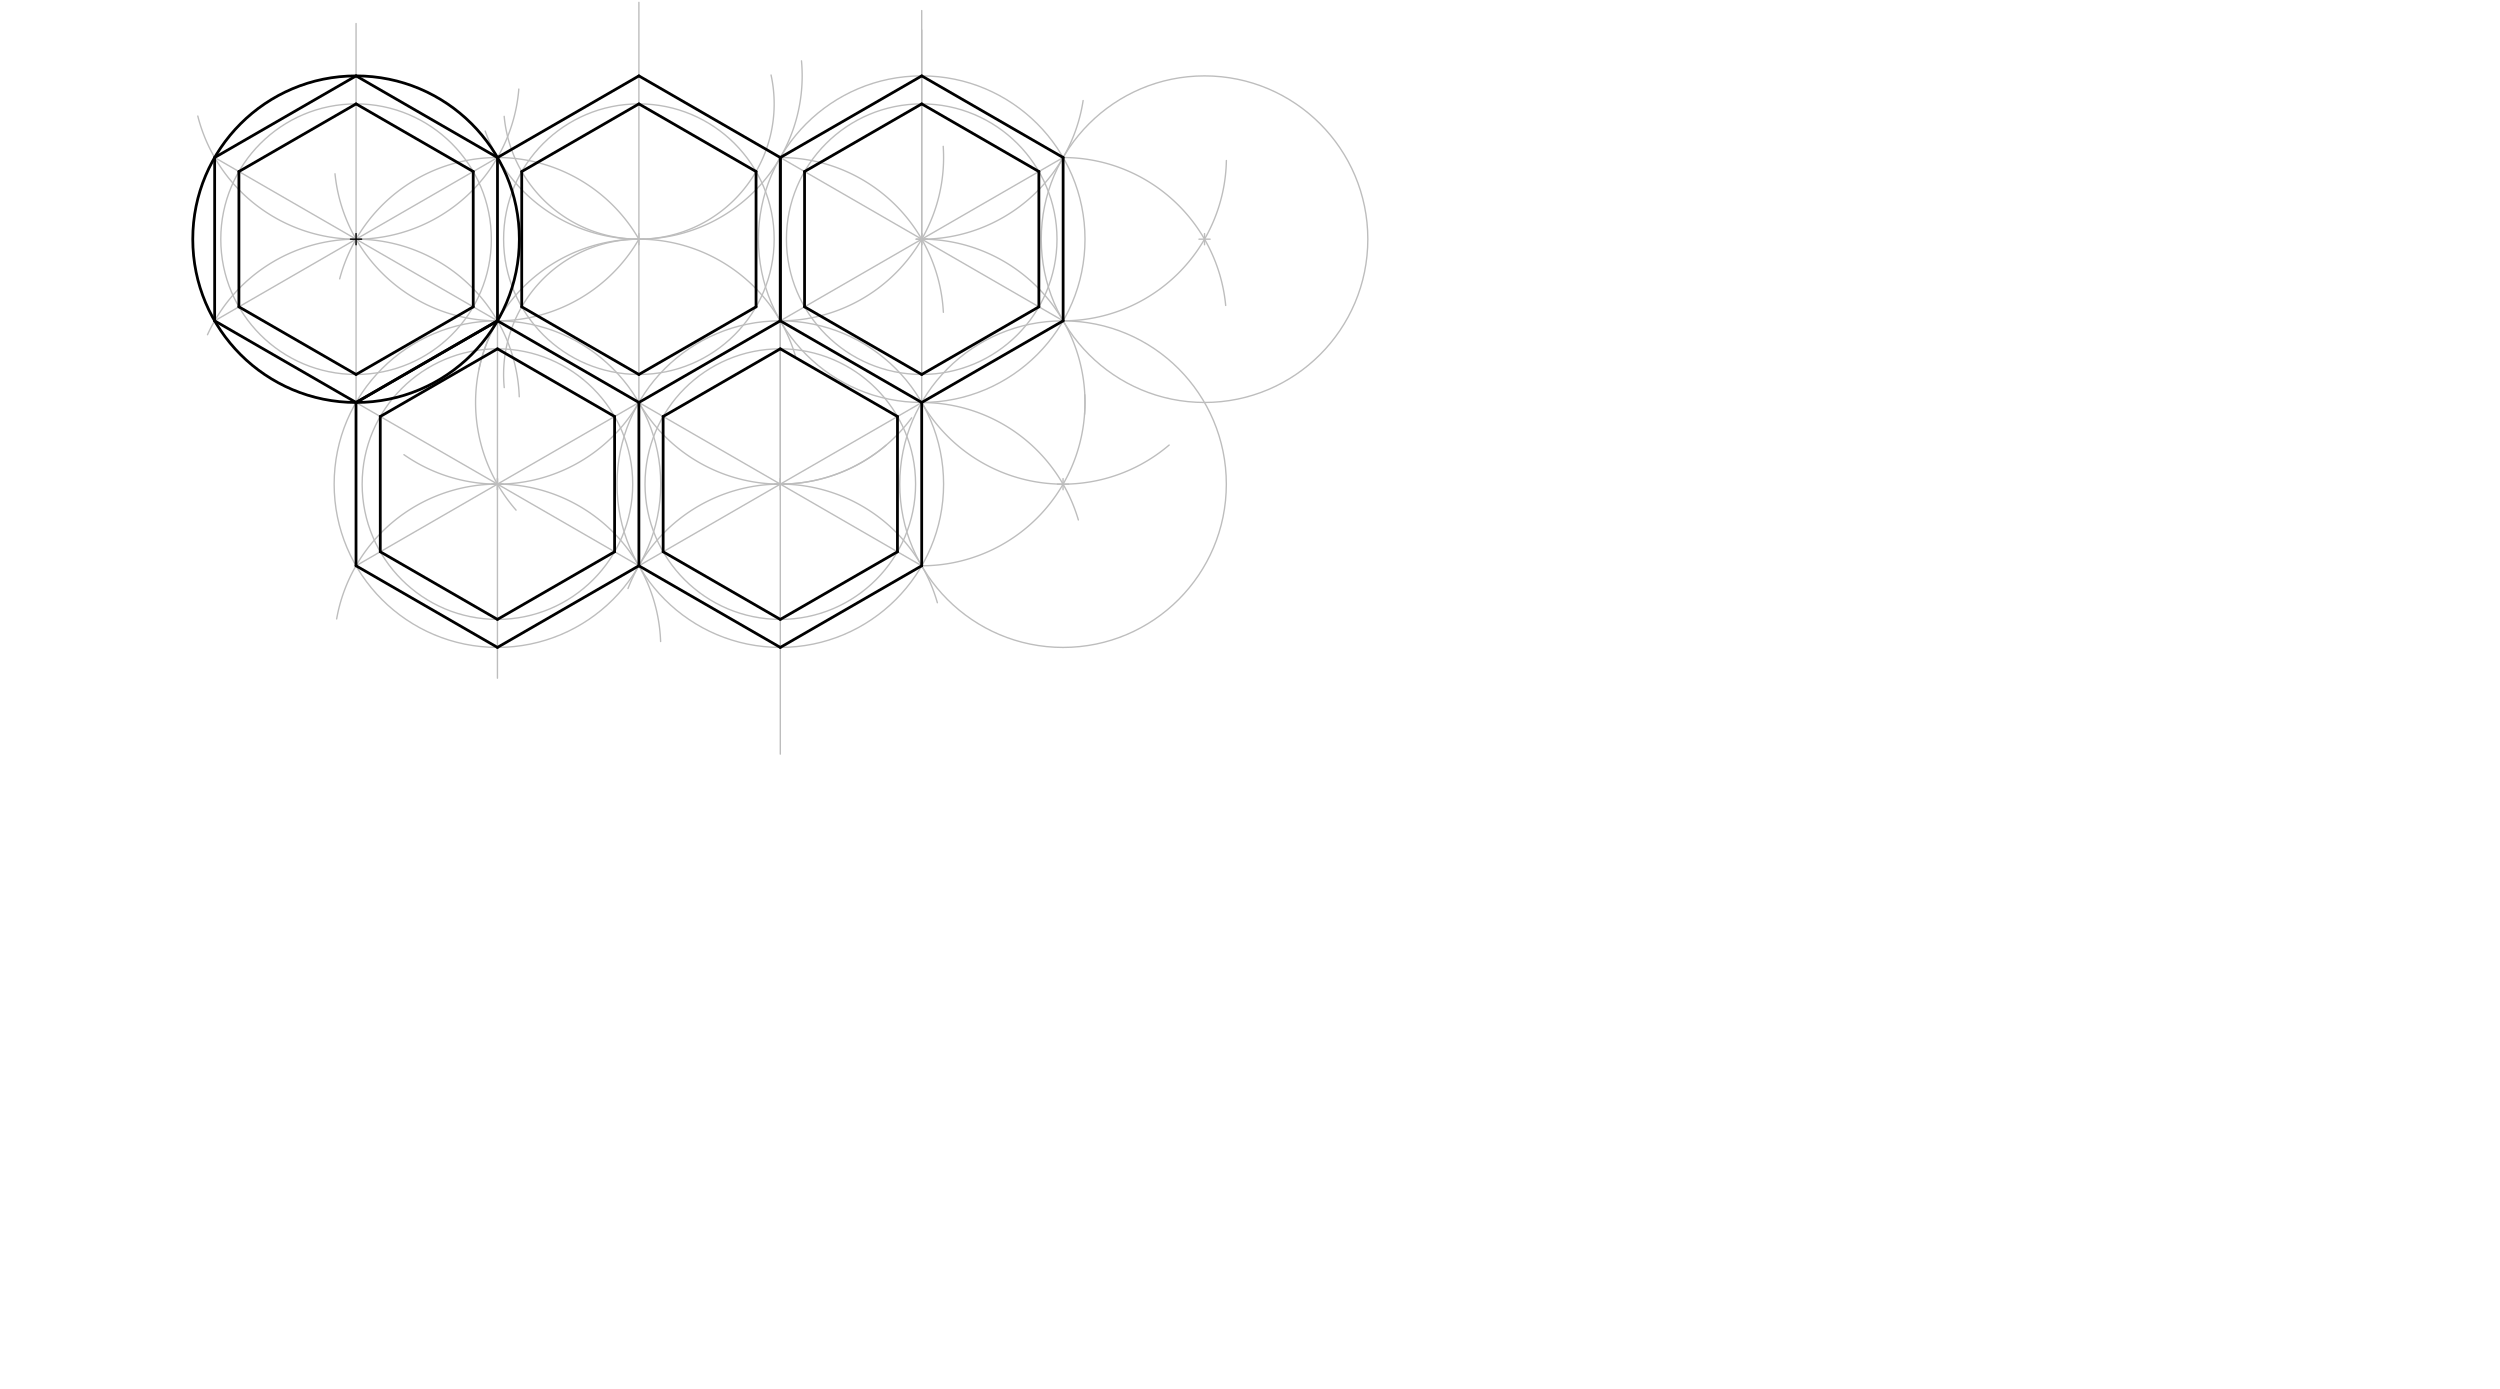 <svg xmlns="http://www.w3.org/2000/svg" class="svg--816" height="100%" preserveAspectRatio="xMidYMid meet" viewBox="0 0 1800 1000" width="100%"><defs><marker id="marker-arrow" markerHeight="16" markerUnits="userSpaceOnUse" markerWidth="24" orient="auto-start-reverse" refX="24" refY="4" viewBox="0 0 24 8"><path d="M 0 0 L 24 4 L 0 8 z" stroke="inherit"></path></marker></defs><g class="aux-layer--949"><g class="element--733"><g class="center--a87"><line x1="456" y1="172.211" x2="464" y2="172.211" stroke="#BDBDBD" stroke-width="1" stroke-linecap="round"></line><line x1="460" y1="168.211" x2="460" y2="176.211" stroke="#BDBDBD" stroke-width="1" stroke-linecap="round"></line><circle class="hit--87b" cx="460" cy="172.211" r="4" stroke="none" fill="transparent"></circle></g><circle cx="460" cy="172.211" fill="none" r="97.403" stroke="#BDBDBD" stroke-dasharray="none" stroke-width="1"></circle></g><g class="element--733"><line stroke="#BDBDBD" stroke-dasharray="none" stroke-linecap="round" stroke-width="1" x1="460" x2="460" y1="172.211" y2="366.711"></line></g><g class="element--733"><line stroke="#BDBDBD" stroke-dasharray="none" stroke-linecap="round" stroke-width="1" x1="460" x2="460" y1="172.211" y2="1.711"></line></g><g class="element--733"><path d="M 460 172.211 A 117.568 117.568 0 0 1 349.35 94.378" fill="none" stroke="#BDBDBD" stroke-dasharray="none" stroke-linecap="round" stroke-width="1"></path></g><g class="element--733"><path d="M 460 172.211 A 117.568 117.568 0 0 0 577.072 43.851" fill="none" stroke="#BDBDBD" stroke-dasharray="none" stroke-linecap="round" stroke-width="1"></path></g><g class="element--733"><path d="M 460 172.211 A 117.568 117.568 0 0 0 344.919 265.722" fill="none" stroke="#BDBDBD" stroke-dasharray="none" stroke-linecap="round" stroke-width="1"></path></g><g class="element--733"><path d="M 460 172.211 A 117.568 117.568 0 0 1 572.75 256.467" fill="none" stroke="#BDBDBD" stroke-dasharray="none" stroke-linecap="round" stroke-width="1"></path></g><g class="element--733"><path d="M 460 172.211 A 97.403 97.403 0 0 1 363.013 83.793" fill="none" stroke="#BDBDBD" stroke-dasharray="none" stroke-linecap="round" stroke-width="1"></path></g><g class="element--733"><path d="M 460 172.211 A 97.403 97.403 0 0 0 555.162 54.039" fill="none" stroke="#BDBDBD" stroke-dasharray="none" stroke-linecap="round" stroke-width="1"></path></g><g class="element--733"><path d="M 460 172.211 A 97.403 97.403 0 0 0 363.056 279.056" fill="none" stroke="#BDBDBD" stroke-dasharray="none" stroke-linecap="round" stroke-width="1"></path></g><g class="element--733"><path d="M 460 172.211 A 117.568 117.568 0 0 1 241.201 125.151" fill="none" stroke="#BDBDBD" stroke-dasharray="none" stroke-linecap="round" stroke-width="1"></path></g><g class="element--733"><path d="M 460 172.211 A 117.568 117.568 0 0 0 244.571 200.754" fill="none" stroke="#BDBDBD" stroke-dasharray="none" stroke-linecap="round" stroke-width="1"></path></g><g class="element--733"><g class="center--a87"><line x1="252.366" y1="172.211" x2="260.366" y2="172.211" stroke="#BDBDBD" stroke-width="1" stroke-linecap="round"></line><line x1="256.366" y1="168.211" x2="256.366" y2="176.211" stroke="#BDBDBD" stroke-width="1" stroke-linecap="round"></line><circle class="hit--87b" cx="256.366" cy="172.211" r="4" stroke="none" fill="transparent"></circle></g><circle cx="256.366" cy="172.211" fill="none" r="97.401" stroke="#BDBDBD" stroke-dasharray="none" stroke-width="1"></circle></g><g class="element--733"><line stroke="#BDBDBD" stroke-dasharray="none" stroke-linecap="round" stroke-width="1" x1="256.366" x2="256.366" y1="172.211" y2="16.948"></line></g><g class="element--733"><line stroke="#BDBDBD" stroke-dasharray="none" stroke-linecap="round" stroke-width="1" x1="256.366" x2="256.366" y1="172.211" y2="313.615"></line></g><g class="element--733"><path d="M 256.366 172.211 A 117.568 117.568 0 0 1 142.416 83.583" fill="none" stroke="#BDBDBD" stroke-dasharray="none" stroke-linecap="round" stroke-width="1"></path></g><g class="element--733"><path d="M 256.366 172.211 A 117.568 117.568 0 0 0 373.549 64.156" fill="none" stroke="#BDBDBD" stroke-dasharray="none" stroke-linecap="round" stroke-width="1"></path></g><g class="element--733"><path d="M 256.366 172.211 A 117.568 117.568 0 0 0 149.407 240.974" fill="none" stroke="#BDBDBD" stroke-dasharray="none" stroke-linecap="round" stroke-width="1"></path></g><g class="element--733"><path d="M 256.366 172.211 A 117.568 117.568 0 0 1 373.862 285.654" fill="none" stroke="#BDBDBD" stroke-dasharray="none" stroke-linecap="round" stroke-width="1"></path></g><g class="element--733"><line stroke="#BDBDBD" stroke-dasharray="none" stroke-linecap="round" stroke-width="1" x1="256.366" x2="154.549" y1="172.211" y2="113.427"></line></g><g class="element--733"><line stroke="#BDBDBD" stroke-dasharray="none" stroke-linecap="round" stroke-width="1" x1="256.366" x2="154.549" y1="172.211" y2="230.995"></line></g><g class="element--733"><line stroke="#BDBDBD" stroke-dasharray="none" stroke-linecap="round" stroke-width="1" x1="256.366" x2="358.183" y1="172.211" y2="230.995"></line></g><g class="element--733"><line stroke="#BDBDBD" stroke-dasharray="none" stroke-linecap="round" stroke-width="1" x1="256.366" x2="358.183" y1="172.211" y2="113.427"></line></g><g class="element--733"><path d="M 561.817 230.995 A 117.568 117.568 0 0 0 679.11 105.386" fill="none" stroke="#BDBDBD" stroke-dasharray="none" stroke-linecap="round" stroke-width="1"></path></g><g class="element--733"><path d="M 561.817 113.427 A 117.568 117.568 0 0 1 679.224 224.846" fill="none" stroke="#BDBDBD" stroke-dasharray="none" stroke-linecap="round" stroke-width="1"></path></g><g class="element--733"><path d="M 460 289.779 A 117.568 117.568 0 0 0 637.932 320.598" fill="none" stroke="#BDBDBD" stroke-dasharray="none" stroke-linecap="round" stroke-width="1"></path></g><g class="element--733"><g class="center--a87"><line x1="659.634" y1="172.211" x2="667.634" y2="172.211" stroke="#BDBDBD" stroke-width="1" stroke-linecap="round"></line><line x1="663.634" y1="168.211" x2="663.634" y2="176.211" stroke="#BDBDBD" stroke-width="1" stroke-linecap="round"></line><circle class="hit--87b" cx="663.634" cy="172.211" r="4" stroke="none" fill="transparent"></circle></g><circle cx="663.634" cy="172.211" fill="none" r="97.401" stroke="#BDBDBD" stroke-dasharray="none" stroke-width="1"></circle></g><g class="element--733"><g class="center--a87"><line x1="659.634" y1="172.211" x2="667.634" y2="172.211" stroke="#BDBDBD" stroke-width="1" stroke-linecap="round"></line><line x1="663.634" y1="168.211" x2="663.634" y2="176.211" stroke="#BDBDBD" stroke-width="1" stroke-linecap="round"></line><circle class="hit--87b" cx="663.634" cy="172.211" r="4" stroke="none" fill="transparent"></circle></g><circle cx="663.634" cy="172.211" fill="none" r="117.567" stroke="#BDBDBD" stroke-dasharray="none" stroke-width="1"></circle></g><g class="element--733"><line stroke="#BDBDBD" stroke-dasharray="none" stroke-linecap="round" stroke-width="1" x1="663.634" x2="663.634" y1="172.211" y2="346.281"></line></g><g class="element--733"><line stroke="#BDBDBD" stroke-dasharray="none" stroke-linecap="round" stroke-width="1" x1="663.634" x2="663.634" y1="172.211" y2="21.615"></line></g><g class="element--733"><line stroke="#BDBDBD" stroke-dasharray="none" stroke-linecap="round" stroke-width="1" x1="663.634" x2="663.634" y1="172.211" y2="7.615"></line></g><g class="element--733"><path d="M 663.634 172.211 A 117.567 117.567 0 0 0 779.851 72.407" fill="none" stroke="#BDBDBD" stroke-dasharray="none" stroke-linecap="round" stroke-width="1"></path></g><g class="element--733"><path d="M 663.634 172.211 A 117.567 117.567 0 0 1 780.897 298.224" fill="none" stroke="#BDBDBD" stroke-dasharray="none" stroke-linecap="round" stroke-width="1"></path></g><g class="element--733"><line stroke="#BDBDBD" stroke-dasharray="none" stroke-linecap="round" stroke-width="1" x1="663.634" x2="765.45" y1="172.211" y2="113.427"></line></g><g class="element--733"><line stroke="#BDBDBD" stroke-dasharray="none" stroke-linecap="round" stroke-width="1" x1="663.634" x2="765.45" y1="172.211" y2="230.994"></line></g><g class="element--733"><line stroke="#BDBDBD" stroke-dasharray="none" stroke-linecap="round" stroke-width="1" x1="663.634" x2="561.818" y1="172.211" y2="230.995"></line></g><g class="element--733"><line stroke="#BDBDBD" stroke-dasharray="none" stroke-linecap="round" stroke-width="1" x1="663.634" x2="561.818" y1="172.211" y2="113.427"></line></g><g class="element--733"><g class="center--a87"><line x1="557.817" y1="348.563" x2="565.817" y2="348.563" stroke="#BDBDBD" stroke-width="1" stroke-linecap="round"></line><line x1="561.817" y1="344.563" x2="561.817" y2="352.563" stroke="#BDBDBD" stroke-width="1" stroke-linecap="round"></line><circle class="hit--87b" cx="561.817" cy="348.563" r="4" stroke="none" fill="transparent"></circle></g><circle cx="561.817" cy="348.563" fill="none" r="117.567" stroke="#BDBDBD" stroke-dasharray="none" stroke-width="1"></circle></g><g class="element--733"><g class="center--a87"><line x1="557.817" y1="348.563" x2="565.817" y2="348.563" stroke="#BDBDBD" stroke-width="1" stroke-linecap="round"></line><line x1="561.817" y1="344.563" x2="561.817" y2="352.563" stroke="#BDBDBD" stroke-width="1" stroke-linecap="round"></line><circle class="hit--87b" cx="561.817" cy="348.563" r="4" stroke="none" fill="transparent"></circle></g><circle cx="561.817" cy="348.563" fill="none" r="97.401" stroke="#BDBDBD" stroke-dasharray="none" stroke-width="1"></circle></g><g class="element--733"><line stroke="#BDBDBD" stroke-dasharray="none" stroke-linecap="round" stroke-width="1" x1="561.817" x2="561.817" y1="348.563" y2="542.948"></line></g><g class="element--733"><line stroke="#BDBDBD" stroke-dasharray="none" stroke-linecap="round" stroke-width="1" x1="561.817" x2="561.817" y1="348.563" y2="113.427"></line></g><g class="element--733"><path d="M 561.817 348.563 A 117.567 117.567 0 0 0 452.167 423.717" fill="none" stroke="#BDBDBD" stroke-dasharray="none" stroke-linecap="round" stroke-width="1"></path></g><g class="element--733"><path d="M 561.817 348.563 A 117.567 117.567 0 0 1 674.893 433.945" fill="none" stroke="#BDBDBD" stroke-dasharray="none" stroke-linecap="round" stroke-width="1"></path></g><g class="element--733"><path d="M 561.817 348.563 A 117.567 117.567 0 0 0 656.38 300.85" fill="none" stroke="#BDBDBD" stroke-dasharray="none" stroke-linecap="round" stroke-width="1"></path></g><g class="element--733"><line stroke="#BDBDBD" stroke-dasharray="none" stroke-linecap="round" stroke-width="1" x1="561.816" x2="460.001" y1="348.563" y2="289.812"></line></g><g class="element--733"><line stroke="#BDBDBD" stroke-dasharray="none" stroke-linecap="round" stroke-width="1" x1="561.816" x2="459.987" y1="348.563" y2="407.371"></line></g><g class="element--733"><line stroke="#BDBDBD" stroke-dasharray="none" stroke-linecap="round" stroke-width="1" x1="561.816" x2="663.633" y1="348.563" y2="407.386"></line></g><g class="element--733"><line stroke="#BDBDBD" stroke-dasharray="none" stroke-linecap="round" stroke-width="1" x1="561.816" x2="663.632" y1="348.563" y2="289.819"></line></g><g class="element--733"><line stroke="#BDBDBD" stroke-dasharray="none" stroke-linecap="round" stroke-width="1" x1="561.816" x2="561.816" y1="348.563" y2="230.996"></line></g><g class="element--733"><path d="M 459.987 289.804 A 117.569 117.569 0 0 1 290.853 327.375" fill="none" stroke="#BDBDBD" stroke-dasharray="none" stroke-linecap="round" stroke-width="1"></path></g><g class="element--733"><path d="M 358.183 230.995 A 117.569 117.569 0 0 0 371.541 367.263" fill="none" stroke="#BDBDBD" stroke-dasharray="none" stroke-linecap="round" stroke-width="1"></path></g><g class="element--733"><g class="center--a87"><line x1="354.155" y1="348.564" x2="362.155" y2="348.564" stroke="#BDBDBD" stroke-width="1" stroke-linecap="round"></line><line x1="358.155" y1="344.564" x2="358.155" y2="352.564" stroke="#BDBDBD" stroke-width="1" stroke-linecap="round"></line><circle class="hit--87b" cx="358.155" cy="348.564" r="4" stroke="none" fill="transparent"></circle></g><circle cx="358.155" cy="348.564" fill="none" r="97.401" stroke="#BDBDBD" stroke-dasharray="none" stroke-width="1"></circle></g><g class="element--733"><g class="center--a87"><line x1="354.155" y1="348.564" x2="362.155" y2="348.564" stroke="#BDBDBD" stroke-width="1" stroke-linecap="round"></line><line x1="358.155" y1="344.564" x2="358.155" y2="352.564" stroke="#BDBDBD" stroke-width="1" stroke-linecap="round"></line><circle class="hit--87b" cx="358.155" cy="348.564" r="4" stroke="none" fill="transparent"></circle></g><circle cx="358.155" cy="348.564" fill="none" r="117.567" stroke="#BDBDBD" stroke-dasharray="none" stroke-width="1"></circle></g><g class="element--733"><line stroke="#BDBDBD" stroke-dasharray="none" stroke-linecap="round" stroke-width="1" x1="358.155" x2="358.155" y1="348.564" y2="488.281"></line></g><g class="element--733"><line stroke="#BDBDBD" stroke-dasharray="none" stroke-linecap="round" stroke-width="1" x1="358.155" x2="358.182" y1="348.564" y2="230.997"></line></g><g class="element--733"><path d="M 358.155 348.564 A 117.567 117.567 0 0 0 242.393 445.608" fill="none" stroke="#BDBDBD" stroke-dasharray="none" stroke-linecap="round" stroke-width="1"></path></g><g class="element--733"><path d="M 358.155 348.564 A 117.567 117.567 0 0 1 475.644 461.874" fill="none" stroke="#BDBDBD" stroke-dasharray="none" stroke-linecap="round" stroke-width="1"></path></g><g class="element--733"><line stroke="#BDBDBD" stroke-dasharray="none" stroke-linecap="round" stroke-width="1" x1="358.155" x2="256.339" y1="348.564" y2="407.348"></line></g><g class="element--733"><line stroke="#BDBDBD" stroke-dasharray="none" stroke-linecap="round" stroke-width="1" x1="358.155" x2="256.326" y1="348.564" y2="289.802"></line></g><g class="element--733"><line stroke="#BDBDBD" stroke-dasharray="none" stroke-linecap="round" stroke-width="1" x1="358.155" x2="459.985" y1="348.564" y2="289.807"></line></g><g class="element--733"><line stroke="#BDBDBD" stroke-dasharray="none" stroke-linecap="round" stroke-width="1" x1="358.155" x2="459.97" y1="348.564" y2="407.348"></line></g><g class="element--733"><path d="M 663.599 407.366 A 117.547 117.547 0 0 0 781.048 284.263" fill="none" stroke="#BDBDBD" stroke-dasharray="none" stroke-linecap="round" stroke-width="1"></path></g><g class="element--733"><path d="M 663.632 289.819 A 117.547 117.547 0 0 1 776.412 374.34" fill="none" stroke="#BDBDBD" stroke-dasharray="none" stroke-linecap="round" stroke-width="1"></path></g><g class="element--733"><path d="M 663.632 289.819 A 117.589 117.589 0 0 0 841.775 320.446" fill="none" stroke="#BDBDBD" stroke-dasharray="none" stroke-linecap="round" stroke-width="1"></path></g><g class="element--733"><path d="M 765.45 113.427 A 117.567 117.567 0 0 1 882.492 219.904" fill="none" stroke="#BDBDBD" stroke-dasharray="none" stroke-linecap="round" stroke-width="1"></path></g><g class="element--733"><path d="M 765.45 230.994 A 117.567 117.567 0 0 0 882.997 115.584" fill="none" stroke="#BDBDBD" stroke-dasharray="none" stroke-linecap="round" stroke-width="1"></path></g><g class="element--733"><g class="center--a87"><line x1="863.266" y1="172.211" x2="871.266" y2="172.211" stroke="#BDBDBD" stroke-width="1" stroke-linecap="round"></line><line x1="867.266" y1="168.211" x2="867.266" y2="176.211" stroke="#BDBDBD" stroke-width="1" stroke-linecap="round"></line><circle class="hit--87b" cx="867.266" cy="172.211" r="4" stroke="none" fill="transparent"></circle></g><circle cx="867.266" cy="172.211" fill="none" r="117.567" stroke="#BDBDBD" stroke-dasharray="none" stroke-width="1"></circle></g><g class="element--733"><g class="center--a87"><line x1="761.393" y1="348.583" x2="769.393" y2="348.583" stroke="#BDBDBD" stroke-width="1" stroke-linecap="round"></line><line x1="765.393" y1="344.583" x2="765.393" y2="352.583" stroke="#BDBDBD" stroke-width="1" stroke-linecap="round"></line><circle class="hit--87b" cx="765.393" cy="348.583" r="4" stroke="none" fill="transparent"></circle></g><circle cx="765.393" cy="348.583" fill="none" r="117.567" stroke="#BDBDBD" stroke-dasharray="none" stroke-width="1"></circle></g></g><g class="main-layer--75a"><g class="element--733"><line stroke="#000000" stroke-dasharray="none" stroke-linecap="round" stroke-width="2" x1="358.183" x2="460" y1="113.427" y2="54.643"></line></g><g class="element--733"><line stroke="#000000" stroke-dasharray="none" stroke-linecap="round" stroke-width="2" x1="460" x2="561.817" y1="54.643" y2="113.427"></line></g><g class="element--733"><line stroke="#000000" stroke-dasharray="none" stroke-linecap="round" stroke-width="2" x1="561.817" x2="561.817" y1="113.427" y2="230.995"></line></g><g class="element--733"><line stroke="#000000" stroke-dasharray="none" stroke-linecap="round" stroke-width="2" x1="561.817" x2="460" y1="230.995" y2="289.779"></line></g><g class="element--733"><line stroke="#000000" stroke-dasharray="none" stroke-linecap="round" stroke-width="2" x1="460" x2="358.183" y1="289.779" y2="230.995"></line></g><g class="element--733"><line stroke="#000000" stroke-dasharray="none" stroke-linecap="round" stroke-width="2" x1="358.183" x2="358.183" y1="230.995" y2="113.427"></line></g><g class="element--733"><line stroke="#000000" stroke-dasharray="none" stroke-linecap="round" stroke-width="2" x1="460" x2="375.647" y1="74.808" y2="123.51"></line></g><g class="element--733"><line stroke="#000000" stroke-dasharray="none" stroke-linecap="round" stroke-width="2" x1="375.647" x2="375.647" y1="123.51" y2="220.912"></line></g><g class="element--733"><line stroke="#000000" stroke-dasharray="none" stroke-linecap="round" stroke-width="2" x1="375.647" x2="460" y1="220.912" y2="269.613"></line></g><g class="element--733"><line stroke="#000000" stroke-dasharray="none" stroke-linecap="round" stroke-width="2" x1="460" x2="544.353" y1="269.613" y2="220.912"></line></g><g class="element--733"><line stroke="#000000" stroke-dasharray="none" stroke-linecap="round" stroke-width="2" x1="544.353" x2="544.353" y1="220.912" y2="123.51"></line></g><g class="element--733"><line stroke="#000000" stroke-dasharray="none" stroke-linecap="round" stroke-width="2" x1="544.353" x2="460" y1="123.51" y2="74.808"></line></g><g class="element--733"><g class="center--a87"><line x1="252.366" y1="172.211" x2="260.366" y2="172.211" stroke="#000000" stroke-width="1" stroke-linecap="round"></line><line x1="256.366" y1="168.211" x2="256.366" y2="176.211" stroke="#000000" stroke-width="1" stroke-linecap="round"></line><circle class="hit--87b" cx="256.366" cy="172.211" r="4" stroke="none" fill="transparent"></circle></g><circle cx="256.366" cy="172.211" fill="none" r="117.568" stroke="#000000" stroke-dasharray="none" stroke-width="2"></circle></g><g class="element--733"><line stroke="#000000" stroke-dasharray="none" stroke-linecap="round" stroke-width="2" x1="256.366" x2="154.549" y1="54.643" y2="113.427"></line></g><g class="element--733"><line stroke="#000000" stroke-dasharray="none" stroke-linecap="round" stroke-width="2" x1="154.549" x2="154.549" y1="113.427" y2="230.995"></line></g><g class="element--733"><line stroke="#000000" stroke-dasharray="none" stroke-linecap="round" stroke-width="2" x1="154.549" x2="256.366" y1="230.995" y2="289.779"></line></g><g class="element--733"><line stroke="#000000" stroke-dasharray="none" stroke-linecap="round" stroke-width="2" x1="256.366" x2="358.183" y1="289.779" y2="230.995"></line></g><g class="element--733"><line stroke="#000000" stroke-dasharray="none" stroke-linecap="round" stroke-width="2" x1="358.183" x2="256.366" y1="113.427" y2="54.643"></line></g><g class="element--733"><line stroke="#000000" stroke-dasharray="none" stroke-linecap="round" stroke-width="2" x1="256.366" x2="172.014" y1="74.81" y2="123.51"></line></g><g class="element--733"><line stroke="#000000" stroke-dasharray="none" stroke-linecap="round" stroke-width="2" x1="172.014" x2="172.014" y1="123.51" y2="220.912"></line></g><g class="element--733"><line stroke="#000000" stroke-dasharray="none" stroke-linecap="round" stroke-width="2" x1="172.014" x2="256.366" y1="220.912" y2="269.612"></line></g><g class="element--733"><line stroke="#000000" stroke-dasharray="none" stroke-linecap="round" stroke-width="2" x1="256.366" x2="340.718" y1="269.612" y2="220.912"></line></g><g class="element--733"><line stroke="#000000" stroke-dasharray="none" stroke-linecap="round" stroke-width="2" x1="340.718" x2="340.718" y1="220.912" y2="123.51"></line></g><g class="element--733"><line stroke="#000000" stroke-dasharray="none" stroke-linecap="round" stroke-width="2" x1="340.718" x2="256.366" y1="123.51" y2="74.81"></line></g><g class="element--733"><line stroke="#000000" stroke-dasharray="none" stroke-linecap="round" stroke-width="2" x1="561.818" x2="561.818" y1="113.427" y2="230.995"></line></g><g class="element--733"><line stroke="#000000" stroke-dasharray="none" stroke-linecap="round" stroke-width="2" x1="561.818" x2="663.634" y1="230.995" y2="289.778"></line></g><g class="element--733"><line stroke="#000000" stroke-dasharray="none" stroke-linecap="round" stroke-width="2" x1="663.634" x2="765.45" y1="289.778" y2="230.994"></line></g><g class="element--733"><line stroke="#000000" stroke-dasharray="none" stroke-linecap="round" stroke-width="2" x1="765.45" x2="765.45" y1="230.994" y2="113.427"></line></g><g class="element--733"><line stroke="#000000" stroke-dasharray="none" stroke-linecap="round" stroke-width="2" x1="765.45" x2="663.634" y1="113.427" y2="54.644"></line></g><g class="element--733"><line stroke="#000000" stroke-dasharray="none" stroke-linecap="round" stroke-width="2" x1="663.634" x2="561.818" y1="54.644" y2="113.427"></line></g><g class="element--733"><line stroke="#000000" stroke-dasharray="none" stroke-linecap="round" stroke-width="2" x1="579.282" x2="663.634" y1="123.51" y2="74.81"></line></g><g class="element--733"><line stroke="#000000" stroke-dasharray="none" stroke-linecap="round" stroke-width="2" x1="663.634" x2="747.986" y1="74.81" y2="123.51"></line></g><g class="element--733"><line stroke="#000000" stroke-dasharray="none" stroke-linecap="round" stroke-width="2" x1="747.986" x2="747.986" y1="123.51" y2="220.912"></line></g><g class="element--733"><line stroke="#000000" stroke-dasharray="none" stroke-linecap="round" stroke-width="2" x1="747.986" x2="663.634" y1="220.912" y2="269.612"></line></g><g class="element--733"><line stroke="#000000" stroke-dasharray="none" stroke-linecap="round" stroke-width="2" x1="663.634" x2="579.282" y1="269.612" y2="220.912"></line></g><g class="element--733"><line stroke="#000000" stroke-dasharray="none" stroke-linecap="round" stroke-width="2" x1="579.282" x2="579.282" y1="220.912" y2="123.51"></line></g><g class="element--733"><line stroke="#000000" stroke-dasharray="none" stroke-linecap="round" stroke-width="2" x1="460.001" x2="460.001" y1="289.78" y2="407.347"></line></g><g class="element--733"><line stroke="#000000" stroke-dasharray="none" stroke-linecap="round" stroke-width="2" x1="460.001" x2="561.817" y1="407.379" y2="466.13"></line></g><g class="element--733"><line stroke="#000000" stroke-dasharray="none" stroke-linecap="round" stroke-width="2" x1="561.817" x2="663.633" y1="466.13" y2="407.347"></line></g><g class="element--733"><line stroke="#000000" stroke-dasharray="none" stroke-linecap="round" stroke-width="2" x1="663.633" x2="663.632" y1="407.347" y2="289.779"></line></g><g class="element--733"><line stroke="#000000" stroke-dasharray="none" stroke-linecap="round" stroke-width="2" x1="561.816" x2="477.453" y1="251.162" y2="299.883"></line></g><g class="element--733"><line stroke="#000000" stroke-dasharray="none" stroke-linecap="round" stroke-width="2" x1="477.453" x2="477.471" y1="299.883" y2="397.274"></line></g><g class="element--733"><line stroke="#000000" stroke-dasharray="none" stroke-linecap="round" stroke-width="2" x1="477.471" x2="561.817" y1="397.274" y2="445.964"></line></g><g class="element--733"><line stroke="#000000" stroke-dasharray="none" stroke-linecap="round" stroke-width="2" x1="561.817" x2="646.155" y1="445.964" y2="397.288"></line></g><g class="element--733"><line stroke="#000000" stroke-dasharray="none" stroke-linecap="round" stroke-width="2" x1="646.155" x2="646.183" y1="397.288" y2="299.886"></line></g><g class="element--733"><line stroke="#000000" stroke-dasharray="none" stroke-linecap="round" stroke-width="2" x1="646.183" x2="561.816" y1="299.886" y2="251.162"></line></g><g class="element--733"><line stroke="#000000" stroke-dasharray="none" stroke-linecap="round" stroke-width="2" x1="358.155" x2="256.339" y1="466.131" y2="407.348"></line></g><g class="element--733"><line stroke="#000000" stroke-dasharray="none" stroke-linecap="round" stroke-width="2" x1="256.339" x2="256.326" y1="407.348" y2="289.802"></line></g><g class="element--733"><line stroke="#000000" stroke-dasharray="none" stroke-linecap="round" stroke-width="2" x1="256.326" x2="358.182" y1="289.802" y2="230.997"></line></g><g class="element--733"><line stroke="#000000" stroke-dasharray="none" stroke-linecap="round" stroke-width="2" x1="459.97" x2="358.155" y1="407.348" y2="466.131"></line></g><g class="element--733"><line stroke="#000000" stroke-dasharray="none" stroke-linecap="round" stroke-width="2" x1="273.803" x2="358.155" y1="397.265" y2="445.965"></line></g><g class="element--733"><line stroke="#000000" stroke-dasharray="none" stroke-linecap="round" stroke-width="2" x1="358.155" x2="442.507" y1="445.965" y2="397.265"></line></g><g class="element--733"><line stroke="#000000" stroke-dasharray="none" stroke-linecap="round" stroke-width="2" x1="442.507" x2="442.519" y1="397.265" y2="299.885"></line></g><g class="element--733"><line stroke="#000000" stroke-dasharray="none" stroke-linecap="round" stroke-width="2" x1="442.519" x2="358.177" y1="299.885" y2="251.163"></line></g><g class="element--733"><line stroke="#000000" stroke-dasharray="none" stroke-linecap="round" stroke-width="2" x1="358.177" x2="273.792" y1="251.163" y2="299.881"></line></g><g class="element--733"><line stroke="#000000" stroke-dasharray="none" stroke-linecap="round" stroke-width="2" x1="273.792" x2="273.803" y1="299.881" y2="397.265"></line></g></g><g class="snaps-layer--ac6"></g><g class="temp-layer--52d"></g></svg>
